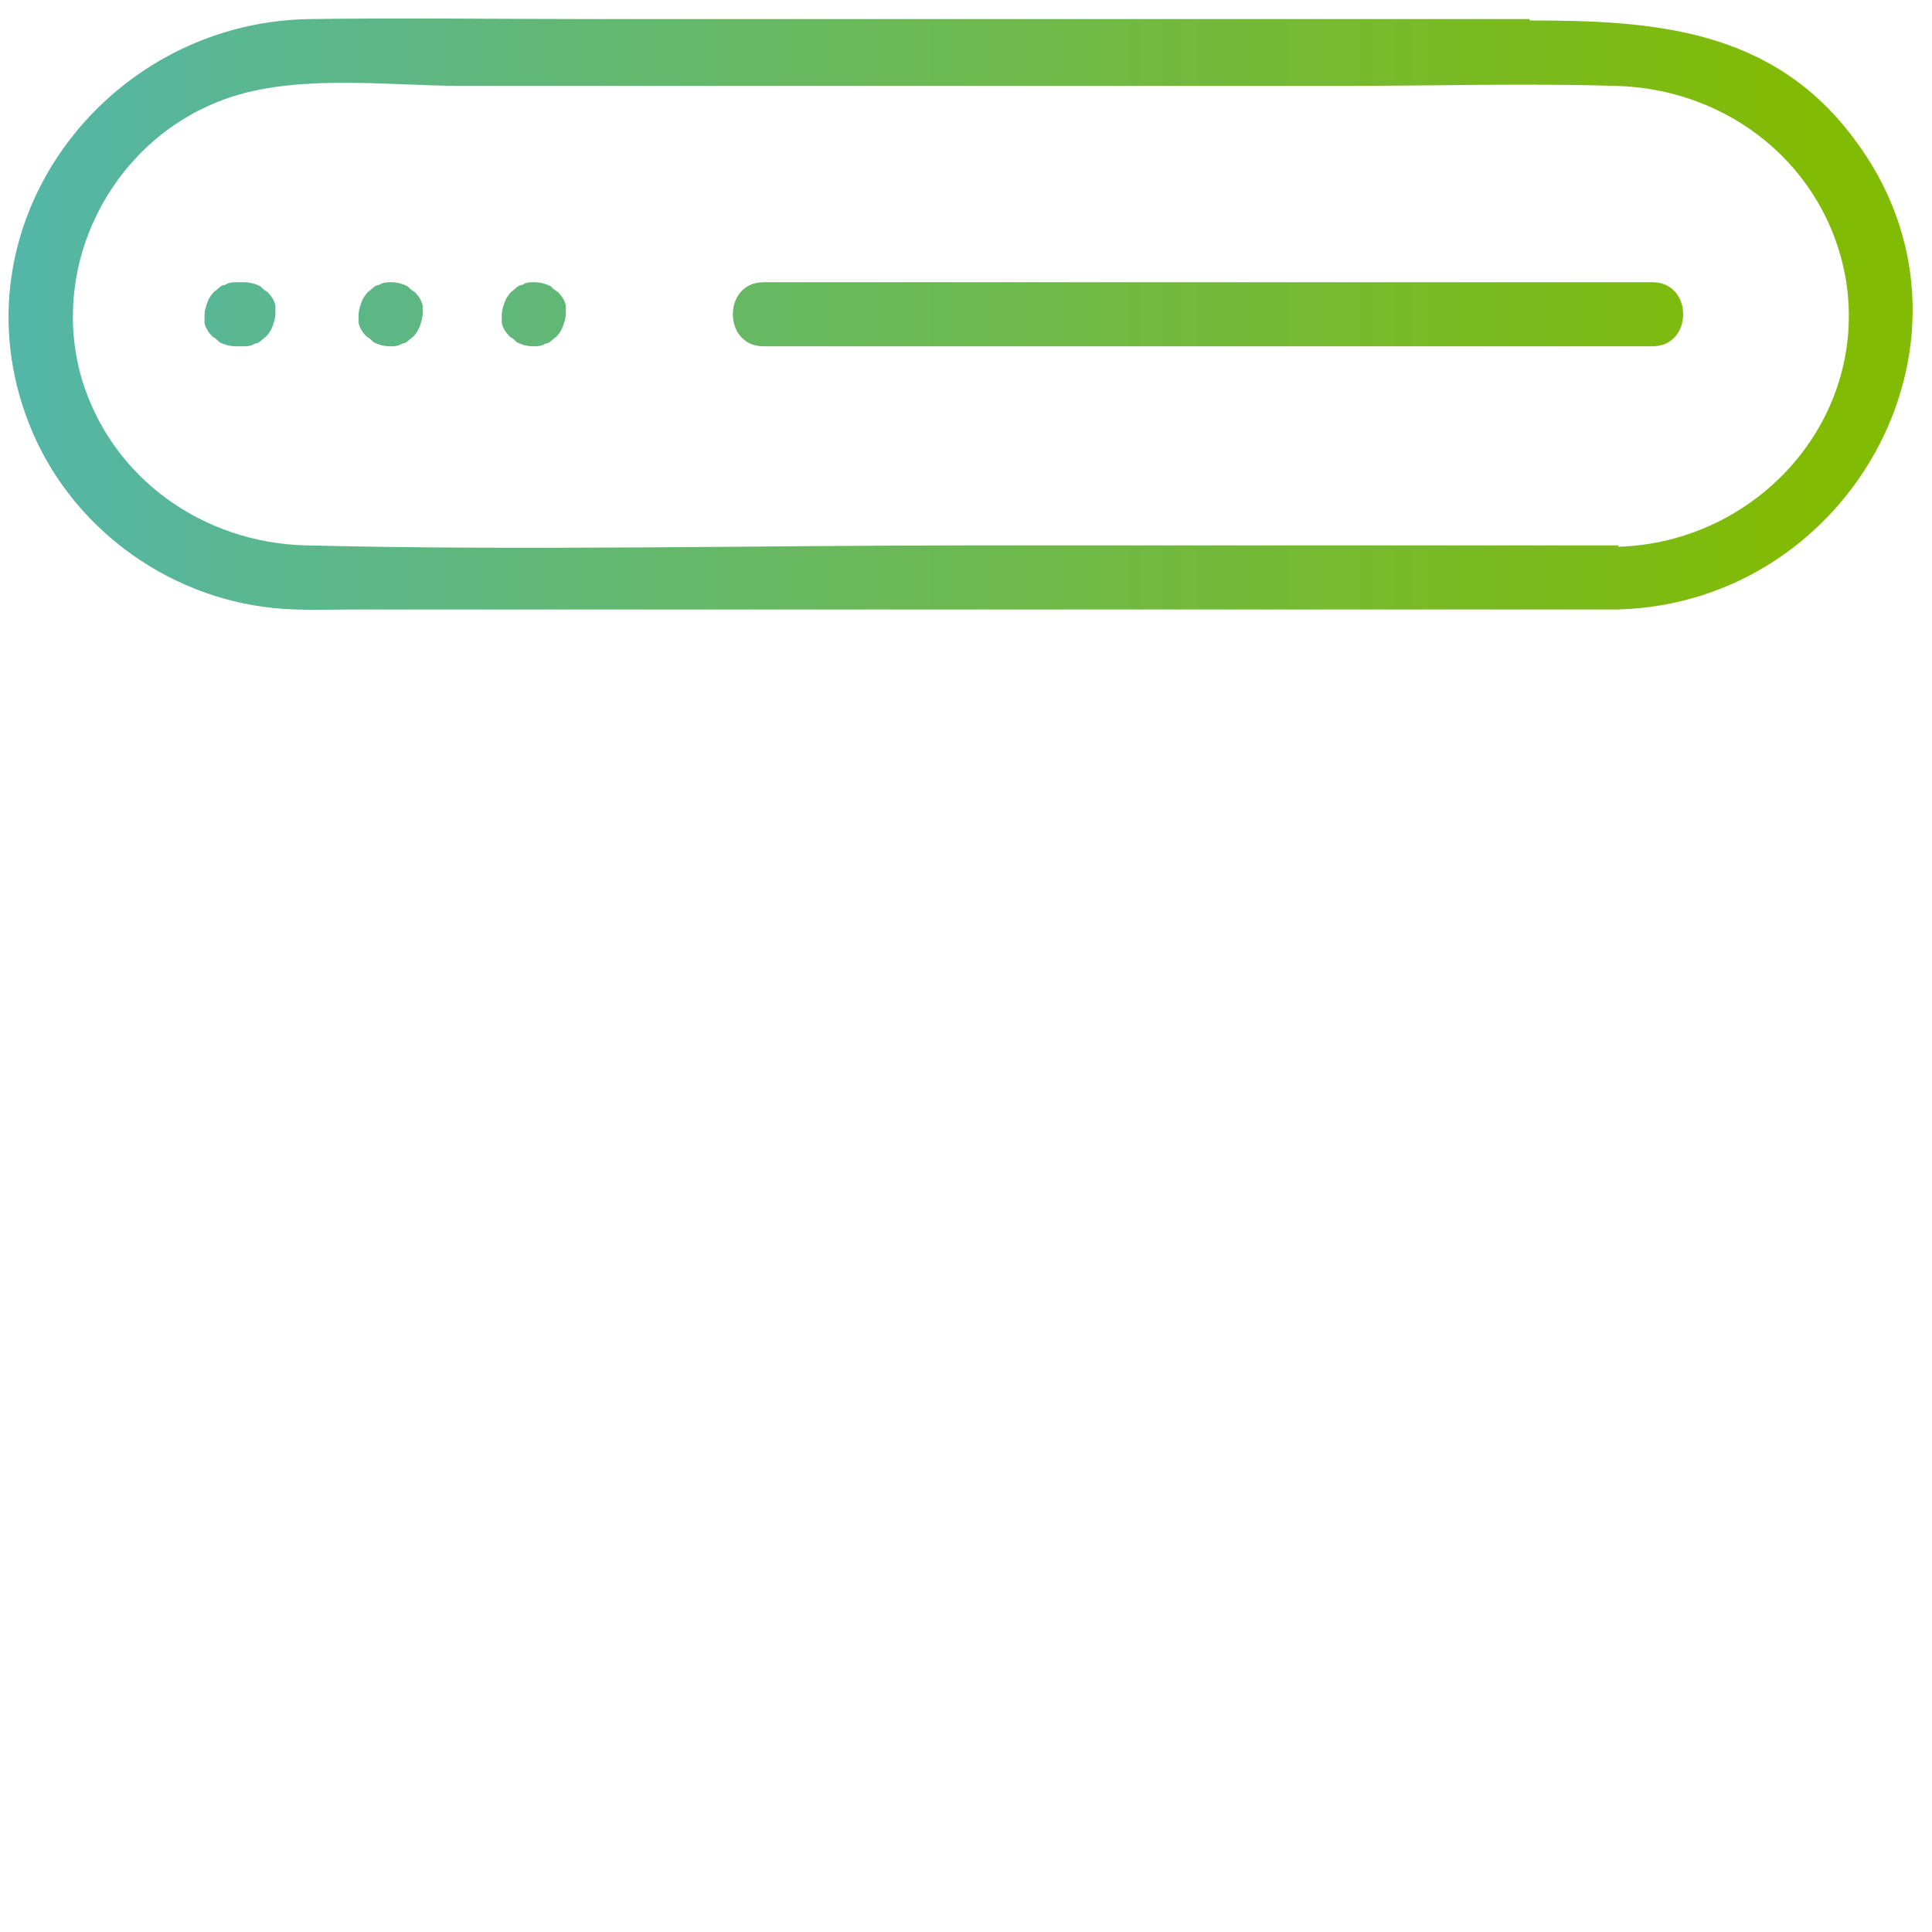 <?xml version="1.0" encoding="UTF-8"?>
<svg xmlns="http://www.w3.org/2000/svg" xmlns:xlink="http://www.w3.org/1999/xlink" version="1.1" viewBox="0 0 141.7 141.7">
  <defs>
    <style>
      .cls-1 {
        fill: url(#linear-gradient-5);
      }

      .cls-2 {
        fill: url(#linear-gradient-4);
      }

      .cls-3 {
        fill: url(#linear-gradient-3);
      }

      .cls-4 {
        fill: url(#linear-gradient-2);
      }

      .cls-5 {
        fill: url(#linear-gradient);
      }
    </style>
    <linearGradient id="linear-gradient" x1="-48.2" y1="23" x2="133.3" y2="23" gradientUnits="userSpaceOnUse">
      <stop offset="0" stop-color="#42b4e4"/>
      <stop offset="1" stop-color="#82bb03"/>
    </linearGradient>
    <linearGradient id="linear-gradient-2" x1="-48.2" y1="23.1" x2="133.3" y2="23.1" xlink:href="#linear-gradient"/>
    <linearGradient id="linear-gradient-3" x1="-48.2" y1="23.1" x2="133.3" y2="23.1" xlink:href="#linear-gradient"/>
    <linearGradient id="linear-gradient-4" x1="-48.2" y1="23.1" x2="133.3" y2="23.1" xlink:href="#linear-gradient"/>
    <linearGradient id="linear-gradient-5" x1="-48.2" y1="23.1" x2="133.3" y2="23.1" xlink:href="#linear-gradient"/>
  </defs>
  <!-- Generator: Adobe Illustrator 28.7.3, SVG Export Plug-In . SVG Version: 1.2.0 Build 164)  -->
  <g>
    <g id="Layer_1">
      <g>
        <path class="cls-5" d="M112.2,1.4H43.6c-7,0-14-.1-21,0C7.6,1.7-3.5,16.6,2.1,31c2.9,7.5,10,12.8,18,13.6,2,.2,4,.1,6,.1h92.6c17.3-.5,28-20.3,17.3-34.5-6-8.1-14.7-8.7-23.8-8.7ZM118.7,40h-47c-16.4,0-32.9.4-49.3,0-7.5-.2-14.2-4.9-16.4-12.2-2.4-8.2,2-17.1,9.9-20.3,5.3-2.2,12.4-1.2,18-1.2h64.7c6.6,0,13.3-.2,19.9,0,8.3.2,15.5,5.9,16.9,14.3,1.6,10.3-6.6,19.2-16.7,19.5Z"/>
        <path class="cls-4" d="M19.6,21.4c-.2-.1-.3-.2-.5-.4-.4-.2-.8-.3-1.2-.3h-.5c-.3,0-.6,0-.9.2-.3,0-.5.3-.8.5-.2.2-.4.5-.5.8-.1.3-.2.6-.2.9,0,.2,0,.4,0,.6.1.4.3.7.6,1,.2.1.3.2.5.4.4.2.8.3,1.2.3h.5c.3,0,.6,0,.9-.2.3,0,.5-.3.8-.5.2-.2.4-.5.5-.8.1-.3.2-.6.2-.9,0-.2,0-.4,0-.6-.1-.4-.3-.7-.6-1Z"/>
        <path class="cls-3" d="M30.4,21.4c-.2-.1-.3-.2-.5-.4-.4-.2-.8-.3-1.2-.3-.3,0-.6,0-.9.2-.3,0-.5.3-.8.5-.2.2-.4.5-.5.8-.1.3-.2.6-.2.9,0,.2,0,.4,0,.6.1.4.3.7.6,1,.2.1.3.2.5.4.4.2.8.3,1.2.3.3,0,.6,0,.9-.2.3,0,.5-.3.8-.5.2-.2.4-.5.5-.8.1-.3.2-.6.2-.9,0-.2,0-.4,0-.6-.1-.4-.3-.7-.6-1Z"/>
        <path class="cls-2" d="M40.9,21.4c-.2-.1-.3-.2-.5-.4-.4-.2-.8-.3-1.2-.3-.3,0-.6,0-.9.2-.3,0-.5.3-.8.5-.2.2-.4.5-.5.8-.1.3-.2.6-.2.9,0,.2,0,.4,0,.6.1.4.3.7.6,1,.2.1.3.2.5.4.4.2.8.3,1.2.3.3,0,.6,0,.9-.2.3,0,.5-.3.8-.5.2-.2.4-.5.5-.8.1-.3.2-.6.2-.9,0-.2,0-.4,0-.6-.1-.4-.3-.7-.6-1Z"/>
        <path class="cls-1" d="M121.2,20.7H56c-3,0-3,4.7,0,4.7h65.2c3,0,3-4.7,0-4.7Z"/>
      </g>
    </g>
  </g>
</svg>